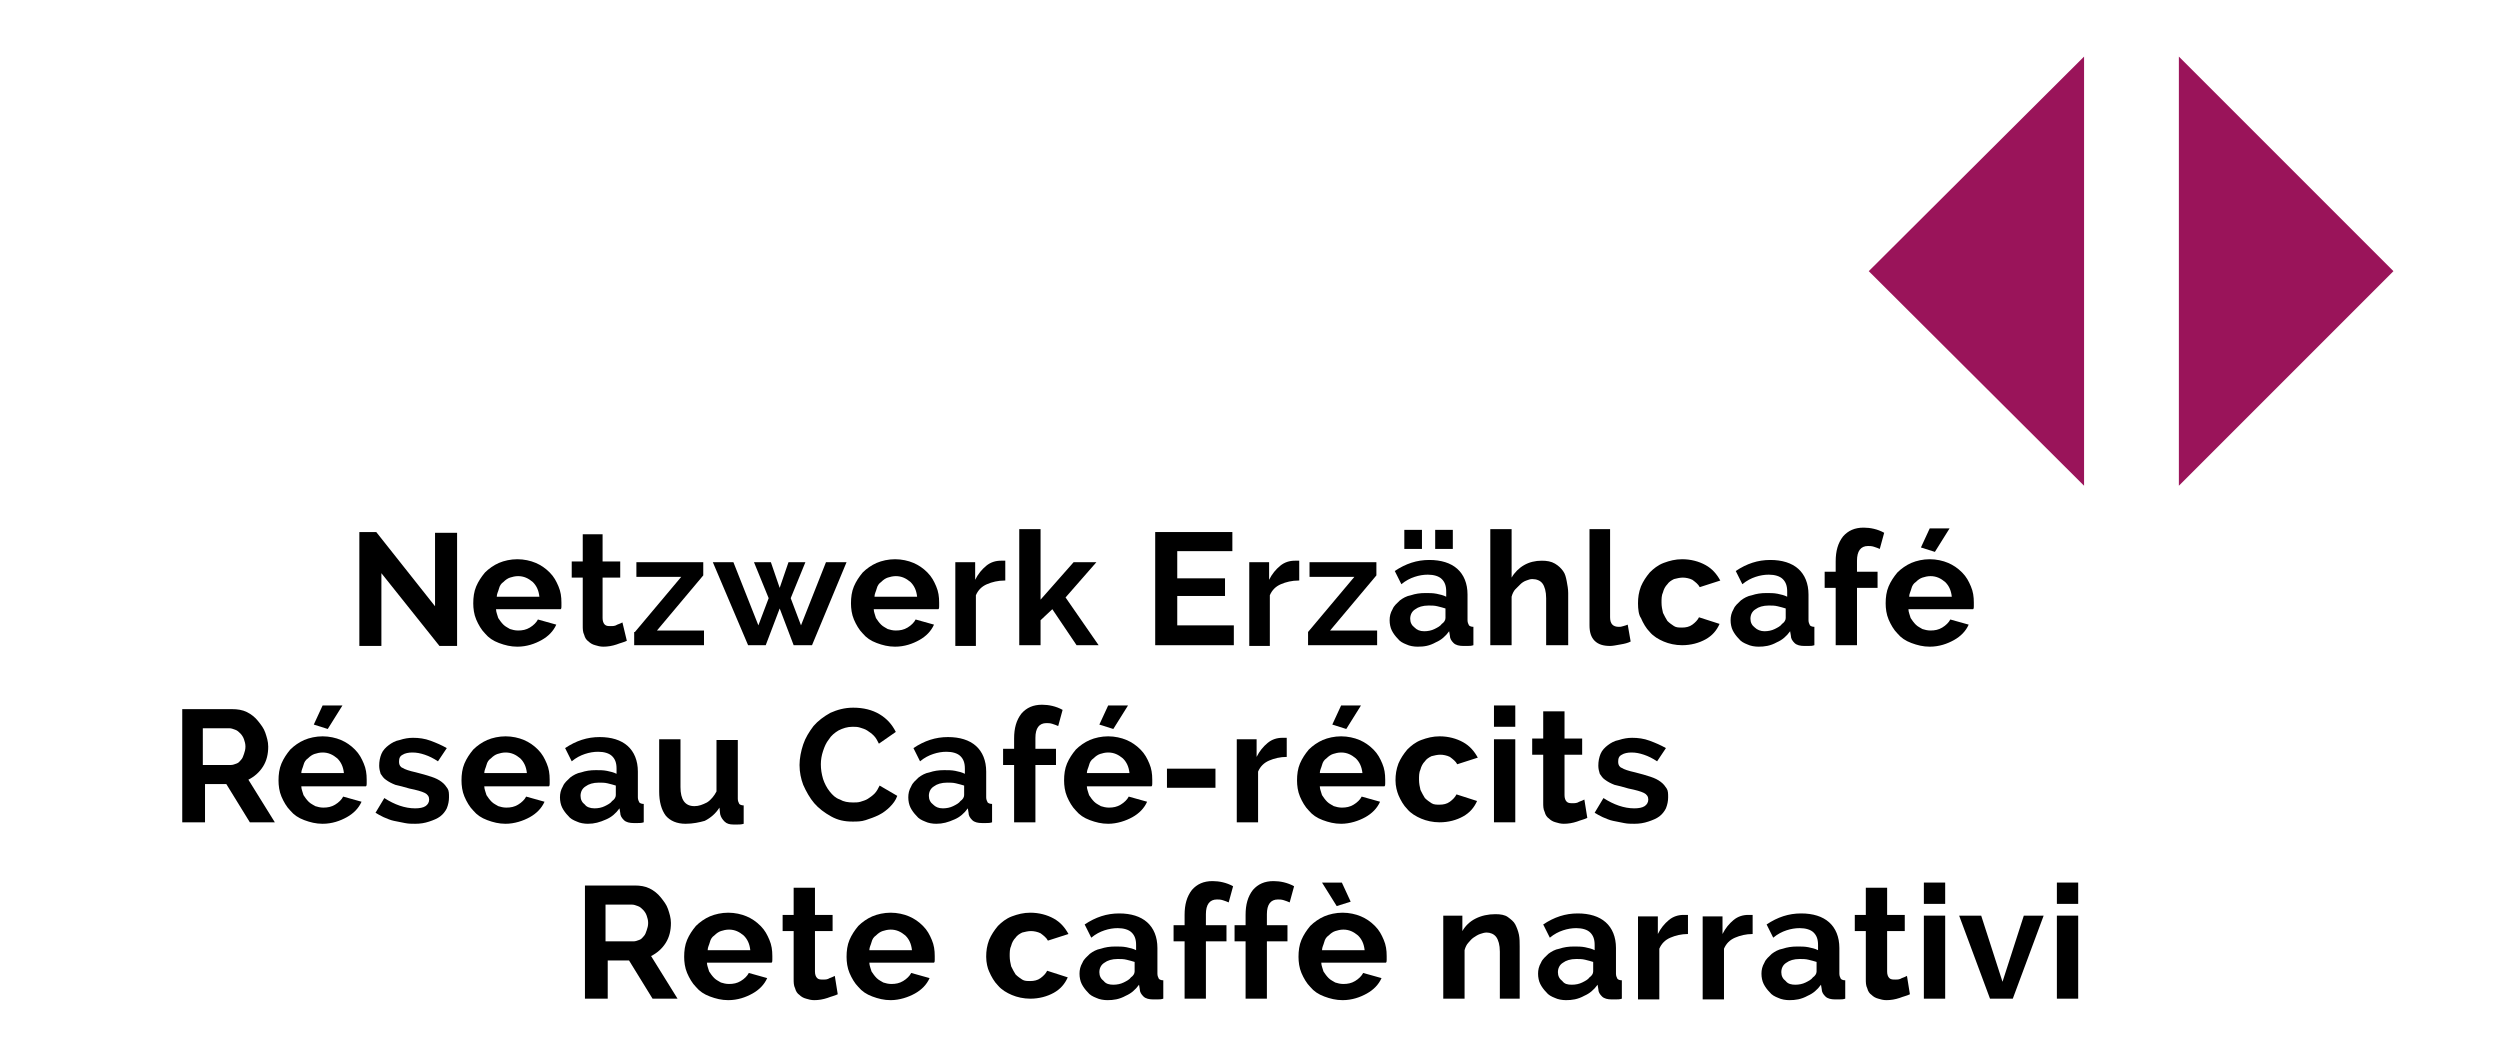 <?xml version="1.0" encoding="utf-8"?>
<!-- Generator: Adobe Illustrator 25.0.0, SVG Export Plug-In . SVG Version: 6.00 Build 0)  -->
<svg version="1.1" id="Ebene_1" xmlns="http://www.w3.org/2000/svg" xmlns:xlink="http://www.w3.org/1999/xlink" x="0px" y="0px"
	 viewBox="0 0 340.2 141.7" style="enable-background:new 0 0 340.2 141.7;" xml:space="preserve">
<style type="text/css">
	.st0{fill:#9A145A;}
</style>
<g>
	<path d="M51.9,78v9.9h-3V72.4h2.3l8,10.1V72.5h3v15.4h-2.4L51.9,78z"/>
	<path d="M70.4,88c-0.9,0-1.7-0.2-2.5-0.5s-1.4-0.7-1.9-1.3c-0.5-0.5-0.9-1.2-1.2-1.9c-0.3-0.7-0.4-1.5-0.4-2.2
		c0-0.8,0.1-1.6,0.4-2.3s0.7-1.3,1.2-1.9c0.5-0.5,1.2-1,1.9-1.3s1.6-0.5,2.5-0.5s1.8,0.2,2.5,0.5c0.7,0.3,1.3,0.7,1.9,1.3
		s0.9,1.2,1.2,1.9c0.3,0.7,0.4,1.4,0.4,2.2c0,0.2,0,0.4,0,0.5c0,0.2,0,0.3-0.1,0.4h-8.8c0,0.4,0.2,0.8,0.3,1.2
		c0.2,0.3,0.4,0.6,0.7,0.9s0.6,0.4,0.9,0.6c0.3,0.1,0.7,0.2,1.1,0.2c0.6,0,1.1-0.1,1.6-0.4c0.5-0.3,0.9-0.7,1.1-1.1l2.5,0.7
		c-0.4,0.9-1.1,1.6-2,2.1S71.7,88,70.4,88z M73.4,81.2c-0.1-0.9-0.4-1.5-0.9-2c-0.6-0.5-1.2-0.8-2-0.8c-0.4,0-0.8,0.1-1.1,0.2
		c-0.3,0.1-0.6,0.3-0.9,0.6c-0.3,0.2-0.5,0.5-0.6,0.9s-0.3,0.7-0.3,1.1H73.4z"/>
	<path d="M85.3,87.2c-0.4,0.2-0.9,0.3-1.4,0.5c-0.6,0.2-1.2,0.3-1.8,0.3c-0.4,0-0.8-0.1-1.1-0.2c-0.4-0.1-0.7-0.3-0.9-0.5
		c-0.3-0.2-0.5-0.5-0.6-0.9c-0.2-0.4-0.2-0.8-0.2-1.3v-6.5h-1.5v-2.2h1.5v-3.7H82v3.7h2.4v2.2H82v5.5c0,0.4,0.1,0.7,0.3,0.9
		c0.2,0.2,0.5,0.2,0.8,0.2c0.3,0,0.6,0,0.9-0.2c0.3-0.1,0.5-0.2,0.7-0.3L85.3,87.2z"/>
	<path d="M86.4,86l6.3-7.5h-6.1v-2h9.1v1.8l-6.3,7.5h6.4v2h-9.5V86z"/>
	<path d="M112.4,76.5h2.8l-4.7,11.3H108l-1.9-5l-1.9,5h-2.4L97,76.5h2.8l3.4,8.6l1.4-3.7l-2-4.9h2.3l1.2,3.5l1.2-3.5h2.3l-2,4.9
		l1.4,3.7L112.4,76.5z"/>
	<path d="M121.8,88c-0.9,0-1.7-0.2-2.5-0.5s-1.4-0.7-1.9-1.3c-0.5-0.5-0.9-1.2-1.2-1.9c-0.3-0.7-0.4-1.5-0.4-2.2
		c0-0.8,0.1-1.6,0.4-2.3s0.7-1.3,1.2-1.9c0.5-0.5,1.2-1,1.9-1.3s1.6-0.5,2.5-0.5s1.8,0.2,2.5,0.5c0.7,0.3,1.3,0.7,1.9,1.3
		s0.9,1.2,1.2,1.9c0.3,0.7,0.4,1.4,0.4,2.2c0,0.2,0,0.4,0,0.5c0,0.2,0,0.3-0.1,0.4h-8.8c0,0.4,0.2,0.8,0.3,1.2
		c0.2,0.3,0.4,0.6,0.7,0.9s0.6,0.4,0.9,0.6c0.3,0.1,0.7,0.2,1.1,0.2c0.6,0,1.1-0.1,1.6-0.4c0.5-0.3,0.9-0.7,1.1-1.1l2.5,0.7
		c-0.4,0.9-1.1,1.6-2,2.1S123.1,88,121.8,88z M124.8,81.2c-0.1-0.9-0.4-1.5-0.9-2c-0.6-0.5-1.2-0.8-2-0.8c-0.4,0-0.8,0.1-1.1,0.2
		c-0.3,0.1-0.6,0.3-0.9,0.6c-0.3,0.2-0.5,0.5-0.6,0.9s-0.3,0.7-0.3,1.1H124.8z"/>
	<path d="M136.7,79c-0.9,0-1.7,0.2-2.4,0.5c-0.7,0.3-1.2,0.8-1.5,1.5v6.9H130V76.5h2.7v2.4c0.4-0.8,0.9-1.4,1.5-1.9
		c0.6-0.5,1.3-0.7,2-0.7c0.2,0,0.3,0,0.4,0c0.1,0,0.2,0,0.2,0V79z"/>
	<path d="M146.5,87.8l-3.3-4.9l-1.6,1.5v3.4h-2.9V72h2.9v9.6l4.5-5.1h3.1l-4.2,4.8l4.5,6.5H146.5z"/>
	<path d="M167.9,85.2v2.6h-10.7V72.4h10.5v2.6h-7.5v3.7h6.5v2.4h-6.5v4H167.9z"/>
	<path d="M176.7,79c-0.9,0-1.7,0.2-2.4,0.5c-0.7,0.3-1.2,0.8-1.5,1.5v6.9H170V76.5h2.7v2.4c0.4-0.8,0.9-1.4,1.5-1.9
		c0.6-0.5,1.3-0.7,2-0.7c0.2,0,0.3,0,0.4,0c0.1,0,0.2,0,0.2,0V79z"/>
	<path d="M178,86l6.3-7.5h-6.1v-2h9.1v1.8l-6.3,7.5h6.4v2H178V86z"/>
	<path d="M192.9,88c-0.5,0-1.1-0.1-1.5-0.3c-0.5-0.2-0.9-0.4-1.2-0.8c-0.3-0.3-0.6-0.7-0.8-1.1c-0.2-0.4-0.3-0.9-0.3-1.4
		c0-0.5,0.1-1,0.4-1.5c0.2-0.5,0.6-0.8,1-1.2c0.4-0.3,0.9-0.6,1.5-0.7c0.6-0.2,1.2-0.3,2-0.3c0.5,0,1,0,1.5,0.1
		c0.5,0.1,0.9,0.2,1.3,0.4v-0.7c0-0.8-0.2-1.3-0.6-1.7s-1.1-0.6-1.9-0.6c-0.6,0-1.2,0.1-1.8,0.3c-0.6,0.2-1.2,0.5-1.8,1l-0.9-1.8
		c1.5-1,3-1.5,4.7-1.5c1.6,0,2.9,0.4,3.8,1.2c0.9,0.8,1.4,2,1.4,3.5v3.5c0,0.3,0.1,0.5,0.2,0.7c0.1,0.1,0.3,0.2,0.6,0.2v2.5
		c-0.3,0.1-0.5,0.1-0.8,0.1s-0.4,0-0.6,0c-0.5,0-1-0.1-1.3-0.4s-0.5-0.6-0.5-1l-0.1-0.6c-0.5,0.7-1.1,1.2-1.8,1.5
		C194.5,87.9,193.8,88,192.9,88z M191.1,74.7v-2.6h2.4v2.6H191.1z M193.8,85.9c0.5,0,1-0.1,1.4-0.3s0.8-0.4,1-0.7
		c0.3-0.2,0.5-0.5,0.5-0.8v-1.3c-0.3-0.1-0.7-0.2-1.1-0.3s-0.8-0.1-1.2-0.1c-0.8,0-1.4,0.2-1.8,0.5c-0.5,0.3-0.7,0.8-0.7,1.3
		c0,0.5,0.2,0.9,0.6,1.2C192.8,85.7,193.2,85.9,193.8,85.9z M195.3,74.7v-2.6h2.4v2.6H195.3z"/>
	<path d="M213.3,87.8h-2.9v-6.4c0-0.9-0.2-1.6-0.5-2s-0.8-0.6-1.4-0.6c-0.3,0-0.5,0.1-0.8,0.2c-0.3,0.1-0.6,0.3-0.8,0.5
		s-0.5,0.5-0.7,0.7s-0.4,0.6-0.5,1v6.6h-2.9V72h2.9v6.6c0.4-0.7,1-1.3,1.7-1.7s1.5-0.6,2.4-0.6c0.7,0,1.3,0.1,1.8,0.4
		c0.5,0.3,0.8,0.6,1.1,1c0.3,0.4,0.4,0.9,0.5,1.4c0.1,0.5,0.2,1.1,0.2,1.6V87.8z"/>
	<path d="M216.2,72h2.9v12c0,0.9,0.4,1.3,1.2,1.3c0.2,0,0.3,0,0.6-0.1s0.4-0.1,0.6-0.2l0.4,2.3c-0.4,0.2-0.8,0.3-1.4,0.4
		s-1,0.2-1.4,0.2c-0.9,0-1.6-0.2-2.1-0.7c-0.5-0.5-0.7-1.2-0.7-2.1V72z"/>
	<path d="M222.9,82.1c0-0.8,0.1-1.5,0.4-2.3c0.3-0.7,0.7-1.3,1.2-1.9c0.5-0.5,1.1-1,1.9-1.3s1.6-0.5,2.5-0.5c1.2,0,2.3,0.3,3.2,0.8
		s1.5,1.2,2,2.1l-2.8,0.9c-0.2-0.4-0.6-0.7-1-1c-0.4-0.2-0.9-0.3-1.3-0.3c-0.4,0-0.8,0.1-1.2,0.2c-0.4,0.2-0.7,0.4-0.9,0.7
		c-0.3,0.3-0.5,0.7-0.6,1.1c-0.2,0.4-0.2,0.9-0.2,1.4s0.1,1,0.2,1.4c0.2,0.4,0.4,0.8,0.6,1.1c0.3,0.3,0.6,0.5,0.9,0.7
		s0.7,0.2,1.1,0.2c0.5,0,1-0.1,1.4-0.4c0.4-0.3,0.7-0.6,0.9-1l2.8,0.9c-0.4,0.9-1,1.6-1.9,2.1s-2,0.8-3.2,0.8
		c-0.9,0-1.8-0.2-2.5-0.5s-1.4-0.7-1.9-1.3c-0.5-0.5-0.9-1.2-1.2-1.9C223,83.7,222.9,82.9,222.9,82.1z"/>
	<path d="M239.3,88c-0.5,0-1.1-0.1-1.5-0.3c-0.5-0.2-0.9-0.4-1.2-0.8c-0.3-0.3-0.6-0.7-0.8-1.1c-0.2-0.4-0.3-0.9-0.3-1.4
		c0-0.5,0.1-1,0.4-1.5c0.2-0.5,0.6-0.8,1-1.2c0.4-0.3,0.9-0.6,1.5-0.7c0.6-0.2,1.2-0.3,2-0.3c0.5,0,1,0,1.5,0.1
		c0.5,0.1,0.9,0.2,1.3,0.4v-0.7c0-0.8-0.2-1.3-0.6-1.7s-1.1-0.6-1.9-0.6c-0.6,0-1.2,0.1-1.8,0.3c-0.6,0.2-1.2,0.5-1.8,1l-0.9-1.8
		c1.5-1,3-1.5,4.7-1.5c1.6,0,2.9,0.4,3.8,1.2c0.9,0.8,1.4,2,1.4,3.5v3.5c0,0.3,0.1,0.5,0.2,0.7c0.1,0.1,0.3,0.2,0.6,0.2v2.5
		c-0.3,0.1-0.5,0.1-0.8,0.1s-0.4,0-0.6,0c-0.5,0-1-0.1-1.3-0.4s-0.5-0.6-0.5-1l-0.1-0.6c-0.5,0.7-1.1,1.2-1.8,1.5
		C240.9,87.9,240.1,88,239.3,88z M240.1,85.9c0.5,0,1-0.1,1.4-0.3s0.8-0.4,1-0.7c0.3-0.2,0.5-0.5,0.5-0.8v-1.3
		c-0.3-0.1-0.7-0.2-1.1-0.3s-0.8-0.1-1.2-0.1c-0.8,0-1.4,0.2-1.8,0.5c-0.5,0.3-0.7,0.8-0.7,1.3c0,0.5,0.2,0.9,0.6,1.2
		C239.1,85.7,239.6,85.9,240.1,85.9z"/>
	<path d="M249.8,87.8V80h-1.5v-2.2h1.5v-1.4c0-1.4,0.3-2.5,1-3.4c0.7-0.8,1.6-1.2,2.8-1.2c0.9,0,1.9,0.2,2.8,0.7l-0.6,2.2
		c-0.2-0.1-0.5-0.2-0.8-0.3s-0.6-0.1-0.8-0.1c-1,0-1.5,0.7-1.5,2v1.5h2.8V80h-2.8v7.8H249.8z"/>
	<path d="M262.6,88c-0.9,0-1.7-0.2-2.5-0.5s-1.4-0.7-1.9-1.3c-0.5-0.5-0.9-1.2-1.2-1.9c-0.3-0.7-0.4-1.5-0.4-2.2
		c0-0.8,0.1-1.6,0.4-2.3s0.7-1.3,1.2-1.9c0.5-0.5,1.2-1,1.9-1.3s1.6-0.5,2.5-0.5s1.8,0.2,2.5,0.5c0.7,0.3,1.3,0.7,1.9,1.3
		s0.9,1.2,1.2,1.9c0.3,0.7,0.4,1.4,0.4,2.2c0,0.2,0,0.4,0,0.5c0,0.2,0,0.3-0.1,0.4h-8.8c0,0.4,0.2,0.8,0.3,1.2
		c0.2,0.3,0.4,0.6,0.7,0.9s0.6,0.4,0.9,0.6c0.3,0.1,0.7,0.2,1.1,0.2c0.6,0,1.1-0.1,1.6-0.4c0.5-0.3,0.9-0.7,1.1-1.1l2.5,0.7
		c-0.4,0.9-1.1,1.6-2,2.1S263.9,88,262.6,88z M265.6,81.2c-0.1-0.9-0.4-1.5-0.9-2c-0.6-0.5-1.2-0.8-2-0.8c-0.4,0-0.8,0.1-1.1,0.2
		c-0.3,0.1-0.6,0.3-0.9,0.6c-0.3,0.2-0.5,0.5-0.6,0.9s-0.3,0.7-0.3,1.1H265.6z M263.3,75.1l-1.9-0.6l1.2-2.6h2.7L263.3,75.1z"/>
	<path d="M24.8,111.9V96.5h6.8c0.7,0,1.4,0.1,2,0.4s1.1,0.7,1.5,1.2c0.4,0.5,0.8,1,1,1.6c0.2,0.6,0.4,1.2,0.4,1.9
		c0,1-0.2,1.9-0.7,2.7c-0.5,0.8-1.2,1.4-2,1.8l3.6,5.8h-3.4l-3.2-5.2h-2.9v5.2H24.8z M27.7,104.1h3.7c0.3,0,0.5-0.1,0.8-0.2
		s0.4-0.3,0.6-0.5c0.2-0.2,0.3-0.5,0.4-0.8c0.1-0.3,0.2-0.6,0.2-1c0-0.4-0.1-0.7-0.2-1c-0.1-0.3-0.3-0.6-0.5-0.8
		c-0.2-0.2-0.4-0.4-0.7-0.5c-0.3-0.1-0.5-0.2-0.8-0.2h-3.6V104.1z"/>
	<path d="M43.9,112.1c-0.9,0-1.7-0.2-2.5-0.5s-1.4-0.7-1.9-1.3c-0.5-0.5-0.9-1.2-1.2-1.9c-0.3-0.7-0.4-1.5-0.4-2.2
		c0-0.8,0.1-1.6,0.4-2.3s0.7-1.3,1.2-1.9c0.5-0.5,1.2-1,1.9-1.3s1.6-0.5,2.5-0.5s1.8,0.2,2.5,0.5c0.7,0.3,1.3,0.7,1.9,1.3
		s0.9,1.2,1.2,1.9c0.3,0.7,0.4,1.4,0.4,2.2c0,0.2,0,0.4,0,0.5c0,0.2,0,0.3-0.1,0.4H41c0,0.4,0.2,0.8,0.3,1.2
		c0.2,0.3,0.4,0.6,0.7,0.9s0.6,0.4,0.9,0.6c0.3,0.1,0.7,0.2,1.1,0.2c0.6,0,1.1-0.1,1.6-0.4c0.5-0.3,0.9-0.7,1.1-1.1l2.5,0.7
		c-0.4,0.9-1.1,1.6-2,2.1S45.2,112.1,43.9,112.1z M46.8,105.2c-0.1-0.9-0.4-1.5-0.9-2c-0.6-0.5-1.2-0.8-2-0.8
		c-0.4,0-0.8,0.1-1.1,0.2c-0.3,0.1-0.6,0.3-0.9,0.6c-0.3,0.2-0.5,0.5-0.6,0.9s-0.3,0.7-0.3,1.1H46.8z M44.6,99.2l-1.9-0.6l1.2-2.6
		h2.7L44.6,99.2z"/>
	<path d="M56.5,112.1c-0.5,0-0.9,0-1.4-0.1s-1-0.2-1.5-0.3s-0.9-0.3-1.4-0.5c-0.4-0.2-0.8-0.4-1.1-0.6l1.2-2
		c1.4,0.9,2.8,1.4,4.2,1.4c0.6,0,1.1-0.1,1.4-0.3c0.3-0.2,0.5-0.5,0.5-0.9s-0.2-0.7-0.6-0.9c-0.4-0.2-1.1-0.4-2.1-0.6
		c-0.7-0.2-1.4-0.4-1.9-0.5c-0.5-0.2-0.9-0.4-1.3-0.7c-0.3-0.2-0.5-0.5-0.7-0.8c-0.1-0.3-0.2-0.7-0.2-1.1c0-0.6,0.1-1.1,0.3-1.6
		c0.2-0.5,0.6-0.9,1-1.2c0.4-0.3,0.9-0.6,1.5-0.7c0.6-0.2,1.2-0.3,1.8-0.3c0.8,0,1.6,0.1,2.4,0.4s1.5,0.6,2.2,1l-1.2,1.8
		c-0.6-0.4-1.2-0.7-1.8-0.9c-0.6-0.2-1.1-0.3-1.7-0.3c-0.5,0-1,0.1-1.3,0.3c-0.4,0.2-0.5,0.5-0.5,1c0,0.4,0.2,0.7,0.5,0.8
		c0.3,0.2,0.9,0.4,1.8,0.6c0.8,0.2,1.5,0.4,2.1,0.6c0.6,0.2,1,0.4,1.4,0.7c0.4,0.3,0.6,0.6,0.8,0.9c0.2,0.3,0.2,0.7,0.2,1.2
		c0,0.5-0.1,1-0.3,1.5c-0.2,0.4-0.5,0.8-0.9,1.1c-0.4,0.3-0.9,0.5-1.5,0.7S57.2,112.1,56.5,112.1z"/>
	<path d="M68.8,112.1c-0.9,0-1.7-0.2-2.5-0.5s-1.4-0.7-1.9-1.3c-0.5-0.5-0.9-1.2-1.2-1.9c-0.3-0.7-0.4-1.5-0.4-2.2
		c0-0.8,0.1-1.6,0.4-2.3s0.7-1.3,1.2-1.9c0.5-0.5,1.2-1,1.9-1.3s1.6-0.5,2.5-0.5s1.8,0.2,2.5,0.5c0.7,0.3,1.3,0.7,1.9,1.3
		s0.9,1.2,1.2,1.9c0.3,0.7,0.4,1.4,0.4,2.2c0,0.2,0,0.4,0,0.5c0,0.2,0,0.3-0.1,0.4h-8.8c0,0.4,0.2,0.8,0.3,1.2
		c0.2,0.3,0.4,0.6,0.7,0.9s0.6,0.4,0.9,0.6c0.3,0.1,0.7,0.2,1.1,0.2c0.6,0,1.1-0.1,1.6-0.4c0.5-0.3,0.9-0.7,1.1-1.1l2.5,0.7
		c-0.4,0.9-1.1,1.6-2,2.1S70,112.1,68.8,112.1z M71.7,105.2c-0.1-0.9-0.4-1.5-0.9-2c-0.6-0.5-1.2-0.8-2-0.8c-0.4,0-0.8,0.1-1.1,0.2
		c-0.3,0.1-0.6,0.3-0.9,0.6c-0.3,0.2-0.5,0.5-0.6,0.9s-0.3,0.7-0.3,1.1H71.7z"/>
	<path d="M80,112.1c-0.5,0-1.1-0.1-1.5-0.3c-0.5-0.2-0.9-0.4-1.2-0.8c-0.3-0.3-0.6-0.7-0.8-1.1c-0.2-0.4-0.3-0.9-0.3-1.4
		c0-0.5,0.1-1,0.4-1.5c0.2-0.5,0.6-0.8,1-1.2c0.4-0.3,0.9-0.6,1.5-0.7c0.6-0.2,1.2-0.3,2-0.3c0.5,0,1,0,1.5,0.1
		c0.5,0.1,0.9,0.2,1.3,0.4v-0.7c0-0.8-0.2-1.3-0.6-1.7s-1.1-0.6-1.9-0.6c-0.6,0-1.2,0.1-1.8,0.3c-0.6,0.2-1.2,0.5-1.8,1l-0.9-1.8
		c1.5-1,3-1.5,4.7-1.5c1.6,0,2.9,0.4,3.8,1.2c0.9,0.8,1.4,2,1.4,3.5v3.5c0,0.3,0.1,0.5,0.2,0.7c0.1,0.1,0.3,0.2,0.6,0.2v2.5
		c-0.3,0.1-0.5,0.1-0.8,0.1s-0.4,0-0.6,0c-0.5,0-1-0.1-1.3-0.4s-0.5-0.6-0.5-1l-0.1-0.6c-0.5,0.7-1.1,1.2-1.8,1.5
		C81.6,111.9,80.9,112.1,80,112.1z M80.9,110c0.5,0,1-0.1,1.4-0.3s0.8-0.4,1-0.7c0.3-0.2,0.5-0.5,0.5-0.8v-1.3
		c-0.3-0.1-0.7-0.2-1.1-0.3s-0.8-0.1-1.2-0.1c-0.8,0-1.4,0.2-1.8,0.5c-0.5,0.3-0.7,0.8-0.7,1.3c0,0.5,0.2,0.9,0.6,1.2
		C79.8,109.8,80.3,110,80.9,110z"/>
	<path d="M93.3,112.1c-1.2,0-2.1-0.4-2.7-1.1c-0.6-0.8-0.9-1.9-0.9-3.3v-7.1h2.9v6.5c0,1.7,0.6,2.6,1.9,2.6c0.6,0,1.1-0.2,1.7-0.5
		c0.5-0.3,1-0.9,1.3-1.5v-7h2.9v8c0,0.3,0.1,0.5,0.2,0.7c0.1,0.1,0.3,0.2,0.6,0.2v2.5c-0.3,0.1-0.6,0.1-0.8,0.1c-0.2,0-0.4,0-0.6,0
		c-0.5,0-0.9-0.1-1.2-0.4s-0.5-0.6-0.6-1l-0.1-0.9c-0.5,0.8-1.2,1.4-2,1.8C95.2,111.9,94.3,112.1,93.3,112.1z"/>
	<path d="M108.8,104.1c0-0.9,0.2-1.9,0.5-2.8s0.8-1.7,1.4-2.5c0.6-0.7,1.4-1.3,2.3-1.8c0.9-0.4,1.9-0.7,3.1-0.7
		c1.4,0,2.6,0.3,3.6,0.9c1,0.6,1.7,1.4,2.2,2.4l-2.3,1.6c-0.2-0.4-0.4-0.8-0.7-1.1c-0.3-0.3-0.6-0.5-0.9-0.7c-0.3-0.2-0.7-0.3-1-0.4
		c-0.3-0.1-0.7-0.1-1-0.1c-0.7,0-1.3,0.2-1.9,0.5c-0.5,0.3-1,0.7-1.3,1.2c-0.4,0.5-0.6,1-0.8,1.6c-0.2,0.6-0.3,1.2-0.3,1.8
		c0,0.7,0.1,1.3,0.3,2c0.2,0.6,0.5,1.2,0.9,1.7c0.4,0.5,0.8,0.9,1.4,1.1c0.5,0.3,1.1,0.4,1.8,0.4c0.3,0,0.7,0,1-0.1s0.7-0.2,1-0.4
		c0.3-0.2,0.6-0.4,0.9-0.7s0.5-0.7,0.7-1.1l2.4,1.4c-0.2,0.6-0.6,1.1-1,1.5s-0.9,0.8-1.5,1.1c-0.6,0.3-1.2,0.5-1.8,0.7
		c-0.6,0.2-1.2,0.2-1.8,0.2c-1.1,0-2-0.2-2.9-0.7c-0.9-0.5-1.7-1.1-2.3-1.8c-0.6-0.7-1.1-1.6-1.5-2.5
		C109,106,108.8,105.1,108.8,104.1z"/>
	<path d="M127.4,112.1c-0.5,0-1.1-0.1-1.5-0.3c-0.5-0.2-0.9-0.4-1.2-0.8c-0.3-0.3-0.6-0.7-0.8-1.1c-0.2-0.4-0.3-0.9-0.3-1.4
		c0-0.5,0.1-1,0.4-1.5c0.2-0.5,0.6-0.8,1-1.2c0.4-0.3,0.9-0.6,1.5-0.7c0.6-0.2,1.2-0.3,2-0.3c0.5,0,1,0,1.5,0.1
		c0.5,0.1,0.9,0.2,1.3,0.4v-0.7c0-0.8-0.2-1.3-0.6-1.7s-1.1-0.6-1.9-0.6c-0.6,0-1.2,0.1-1.8,0.3c-0.6,0.2-1.2,0.5-1.8,1l-0.9-1.8
		c1.5-1,3-1.5,4.7-1.5c1.6,0,2.9,0.4,3.8,1.2c0.9,0.8,1.4,2,1.4,3.5v3.5c0,0.3,0.1,0.5,0.2,0.7c0.1,0.1,0.3,0.2,0.6,0.2v2.5
		c-0.3,0.1-0.5,0.1-0.8,0.1s-0.4,0-0.6,0c-0.5,0-1-0.1-1.3-0.4s-0.5-0.6-0.5-1l-0.1-0.6c-0.5,0.7-1.1,1.2-1.8,1.5
		C129,111.9,128.3,112.1,127.4,112.1z M128.3,110c0.5,0,1-0.1,1.4-0.3s0.8-0.4,1-0.7c0.3-0.2,0.5-0.5,0.5-0.8v-1.3
		c-0.3-0.1-0.7-0.2-1.1-0.3s-0.8-0.1-1.2-0.1c-0.8,0-1.4,0.2-1.8,0.5c-0.5,0.3-0.7,0.8-0.7,1.3c0,0.5,0.2,0.9,0.6,1.2
		C127.3,109.8,127.7,110,128.3,110z"/>
	<path d="M138,111.9v-7.8h-1.5v-2.2h1.5v-1.4c0-1.4,0.3-2.5,1-3.4c0.7-0.8,1.6-1.2,2.8-1.2c0.9,0,1.9,0.2,2.8,0.7l-0.6,2.2
		c-0.2-0.1-0.5-0.2-0.8-0.3s-0.6-0.1-0.8-0.1c-1,0-1.5,0.7-1.5,2v1.5h2.8v2.2h-2.8v7.8H138z"/>
	<path d="M150.8,112.1c-0.9,0-1.7-0.2-2.5-0.5s-1.4-0.7-1.9-1.3c-0.5-0.5-0.9-1.2-1.2-1.9c-0.3-0.7-0.4-1.5-0.4-2.2
		c0-0.8,0.1-1.6,0.4-2.3s0.7-1.3,1.2-1.9c0.5-0.5,1.2-1,1.9-1.3s1.6-0.5,2.5-0.5s1.8,0.2,2.5,0.5c0.7,0.3,1.3,0.7,1.9,1.3
		s0.9,1.2,1.2,1.9c0.3,0.7,0.4,1.4,0.4,2.2c0,0.2,0,0.4,0,0.5c0,0.2,0,0.3-0.1,0.4h-8.8c0,0.4,0.2,0.8,0.3,1.2
		c0.2,0.3,0.4,0.6,0.7,0.9s0.6,0.4,0.9,0.6c0.3,0.1,0.7,0.2,1.1,0.2c0.6,0,1.1-0.1,1.6-0.4c0.5-0.3,0.9-0.7,1.1-1.1l2.5,0.7
		c-0.4,0.9-1.1,1.6-2,2.1S152,112.1,150.8,112.1z M153.7,105.2c-0.1-0.9-0.4-1.5-0.9-2c-0.6-0.5-1.2-0.8-2-0.8
		c-0.4,0-0.8,0.1-1.1,0.2c-0.3,0.1-0.6,0.3-0.9,0.6c-0.3,0.2-0.5,0.5-0.6,0.9s-0.3,0.7-0.3,1.1H153.7z M151.5,99.2l-1.9-0.6l1.2-2.6
		h2.7L151.5,99.2z"/>
	<path d="M158.8,107.2v-2.6h6.6v2.6H158.8z"/>
	<path d="M175.1,103c-0.9,0-1.7,0.2-2.4,0.5c-0.7,0.3-1.2,0.8-1.5,1.5v6.9h-2.9v-11.3h2.7v2.4c0.4-0.8,0.9-1.4,1.5-1.9
		c0.6-0.5,1.3-0.7,2-0.7c0.2,0,0.3,0,0.4,0c0.1,0,0.2,0,0.2,0V103z"/>
	<path d="M182.5,112.1c-0.9,0-1.7-0.2-2.5-0.5s-1.4-0.7-1.9-1.3c-0.5-0.5-0.9-1.2-1.2-1.9c-0.3-0.7-0.4-1.5-0.4-2.2
		c0-0.8,0.1-1.6,0.4-2.3s0.7-1.3,1.2-1.9c0.5-0.5,1.2-1,1.9-1.3s1.6-0.5,2.5-0.5s1.8,0.2,2.5,0.5c0.7,0.3,1.3,0.7,1.9,1.3
		s0.9,1.2,1.2,1.9c0.3,0.7,0.4,1.4,0.4,2.2c0,0.2,0,0.4,0,0.5c0,0.2,0,0.3-0.1,0.4h-8.8c0,0.4,0.2,0.8,0.3,1.2
		c0.2,0.3,0.4,0.6,0.7,0.9s0.6,0.4,0.9,0.6c0.3,0.1,0.7,0.2,1.1,0.2c0.6,0,1.1-0.1,1.6-0.4c0.5-0.3,0.9-0.7,1.1-1.1l2.5,0.7
		c-0.4,0.9-1.1,1.6-2,2.1S183.7,112.1,182.5,112.1z M185.4,105.2c-0.1-0.9-0.4-1.5-0.9-2c-0.6-0.5-1.2-0.8-2-0.8
		c-0.4,0-0.8,0.1-1.1,0.2c-0.3,0.1-0.6,0.3-0.9,0.6c-0.3,0.2-0.5,0.5-0.6,0.9s-0.3,0.7-0.3,1.1H185.4z M183.2,99.2l-1.9-0.6l1.2-2.6
		h2.7L183.2,99.2z"/>
	<path d="M189.9,106.2c0-0.8,0.1-1.5,0.4-2.3c0.3-0.7,0.7-1.3,1.2-1.9c0.5-0.5,1.1-1,1.9-1.3s1.6-0.5,2.5-0.5c1.2,0,2.3,0.3,3.2,0.8
		s1.5,1.2,2,2.1l-2.8,0.9c-0.2-0.4-0.6-0.7-1-1c-0.4-0.2-0.9-0.3-1.3-0.3c-0.4,0-0.8,0.1-1.2,0.2c-0.4,0.2-0.7,0.4-0.9,0.7
		c-0.3,0.3-0.5,0.7-0.6,1.1c-0.2,0.4-0.2,0.9-0.2,1.4s0.1,1,0.2,1.4c0.2,0.4,0.4,0.8,0.6,1.1c0.3,0.3,0.6,0.5,0.9,0.7
		s0.7,0.2,1.1,0.2c0.5,0,1-0.1,1.4-0.4c0.4-0.3,0.7-0.6,0.9-1l2.8,0.9c-0.4,0.9-1,1.6-1.9,2.1s-2,0.8-3.2,0.8
		c-0.9,0-1.8-0.2-2.5-0.5s-1.4-0.7-1.9-1.3c-0.5-0.5-0.9-1.2-1.2-1.9C190.1,107.7,189.9,107,189.9,106.2z"/>
	<path d="M203.3,98.9v-2.9h2.9v2.9H203.3z M203.3,111.9v-11.3h2.9v11.3H203.3z"/>
	<path d="M216,111.3c-0.4,0.2-0.9,0.3-1.4,0.5c-0.6,0.2-1.2,0.3-1.8,0.3c-0.4,0-0.8-0.1-1.1-0.2c-0.4-0.1-0.7-0.3-0.9-0.5
		c-0.3-0.2-0.5-0.5-0.6-0.9c-0.2-0.4-0.2-0.8-0.2-1.3v-6.5h-1.5v-2.2h1.5v-3.7h2.9v3.7h2.4v2.2h-2.4v5.5c0,0.4,0.1,0.7,0.3,0.9
		c0.2,0.2,0.5,0.2,0.8,0.2c0.3,0,0.6,0,0.9-0.2c0.3-0.1,0.5-0.2,0.7-0.3L216,111.3z"/>
	<path d="M222.4,112.1c-0.5,0-0.9,0-1.4-0.1s-1-0.2-1.5-0.3s-0.9-0.3-1.4-0.5c-0.4-0.2-0.8-0.4-1.1-0.6l1.2-2
		c1.4,0.9,2.8,1.4,4.2,1.4c0.6,0,1.1-0.1,1.4-0.3c0.3-0.2,0.5-0.5,0.5-0.9s-0.2-0.7-0.6-0.9c-0.4-0.2-1.1-0.4-2.1-0.6
		c-0.7-0.2-1.4-0.4-1.9-0.5c-0.5-0.2-0.9-0.4-1.3-0.7c-0.3-0.2-0.5-0.5-0.7-0.8c-0.1-0.3-0.2-0.7-0.2-1.1c0-0.6,0.1-1.1,0.3-1.6
		c0.2-0.5,0.6-0.9,1-1.2c0.4-0.3,0.9-0.6,1.5-0.7c0.6-0.2,1.2-0.3,1.8-0.3c0.8,0,1.6,0.1,2.4,0.4s1.5,0.6,2.2,1l-1.2,1.8
		c-0.6-0.4-1.2-0.7-1.8-0.9c-0.6-0.2-1.1-0.3-1.7-0.3c-0.5,0-1,0.1-1.3,0.3c-0.4,0.2-0.5,0.5-0.5,1c0,0.4,0.2,0.7,0.5,0.8
		c0.3,0.2,0.9,0.4,1.8,0.6c0.8,0.2,1.5,0.4,2.1,0.6c0.6,0.2,1,0.4,1.4,0.7c0.4,0.3,0.6,0.6,0.8,0.9c0.2,0.3,0.2,0.7,0.2,1.2
		c0,0.5-0.1,1-0.3,1.5c-0.2,0.4-0.5,0.8-0.9,1.1c-0.4,0.3-0.9,0.5-1.5,0.7S223.1,112.1,222.4,112.1z"/>
	<path d="M79.6,135.9v-15.4h6.8c0.7,0,1.4,0.1,2,0.4s1.1,0.7,1.5,1.2c0.4,0.5,0.8,1,1,1.6c0.2,0.6,0.4,1.2,0.4,1.9
		c0,1-0.2,1.9-0.7,2.7c-0.5,0.8-1.2,1.4-2,1.8l3.6,5.8h-3.4l-3.2-5.2h-2.9v5.2H79.6z M82.5,128.1h3.7c0.3,0,0.5-0.1,0.8-0.2
		s0.4-0.3,0.6-0.5c0.2-0.2,0.3-0.5,0.4-0.8c0.1-0.3,0.2-0.6,0.2-1c0-0.4-0.1-0.7-0.2-1c-0.1-0.3-0.3-0.6-0.5-0.8
		c-0.2-0.2-0.4-0.4-0.7-0.5c-0.3-0.1-0.5-0.2-0.8-0.2h-3.6V128.1z"/>
	<path d="M99.1,136.1c-0.9,0-1.7-0.2-2.5-0.5s-1.4-0.7-1.9-1.3c-0.5-0.5-0.9-1.2-1.2-1.9c-0.3-0.7-0.4-1.5-0.4-2.2
		c0-0.8,0.1-1.6,0.4-2.3s0.7-1.3,1.2-1.9c0.5-0.5,1.2-1,1.9-1.3s1.6-0.5,2.5-0.5s1.8,0.2,2.5,0.5c0.7,0.3,1.3,0.7,1.9,1.3
		s0.9,1.2,1.2,1.9c0.3,0.7,0.4,1.4,0.4,2.2c0,0.2,0,0.4,0,0.5c0,0.2,0,0.3-0.1,0.4h-8.8c0,0.4,0.2,0.8,0.3,1.2
		c0.2,0.3,0.4,0.6,0.7,0.9s0.6,0.4,0.9,0.6c0.3,0.1,0.7,0.2,1.1,0.2c0.6,0,1.1-0.1,1.6-0.4c0.5-0.3,0.9-0.7,1.1-1.1l2.5,0.7
		c-0.4,0.9-1.1,1.6-2,2.1S100.4,136.1,99.1,136.1z M102.1,129.3c-0.1-0.9-0.4-1.5-0.9-2c-0.6-0.5-1.2-0.8-2-0.8
		c-0.4,0-0.8,0.1-1.1,0.2c-0.3,0.1-0.6,0.3-0.9,0.6c-0.3,0.2-0.5,0.5-0.6,0.9s-0.3,0.7-0.3,1.1H102.1z"/>
	<path d="M114,135.3c-0.4,0.2-0.9,0.3-1.4,0.5c-0.6,0.2-1.2,0.3-1.8,0.3c-0.4,0-0.8-0.1-1.1-0.2c-0.4-0.1-0.7-0.3-0.9-0.5
		c-0.3-0.2-0.5-0.5-0.6-0.9c-0.2-0.4-0.2-0.8-0.2-1.3v-6.5h-1.5v-2.2h1.5v-3.7h2.9v3.7h2.4v2.2h-2.4v5.5c0,0.4,0.1,0.7,0.3,0.9
		c0.2,0.2,0.5,0.2,0.8,0.2c0.3,0,0.6,0,0.9-0.2c0.3-0.1,0.5-0.2,0.7-0.3L114,135.3z"/>
	<path d="M121.2,136.1c-0.9,0-1.7-0.2-2.5-0.5s-1.4-0.7-1.9-1.3c-0.5-0.5-0.9-1.2-1.2-1.9c-0.3-0.7-0.4-1.5-0.4-2.2
		c0-0.8,0.1-1.6,0.4-2.3s0.7-1.3,1.2-1.9c0.5-0.5,1.2-1,1.9-1.3s1.6-0.5,2.5-0.5s1.8,0.2,2.5,0.5c0.7,0.3,1.3,0.7,1.9,1.3
		s0.9,1.2,1.2,1.9c0.3,0.7,0.4,1.4,0.4,2.2c0,0.2,0,0.4,0,0.5c0,0.2,0,0.3-0.1,0.4h-8.8c0,0.4,0.2,0.8,0.3,1.2
		c0.2,0.3,0.4,0.6,0.7,0.9s0.6,0.4,0.9,0.6c0.3,0.1,0.7,0.2,1.1,0.2c0.6,0,1.1-0.1,1.6-0.4c0.5-0.3,0.9-0.7,1.1-1.1l2.5,0.7
		c-0.4,0.9-1.1,1.6-2,2.1S122.4,136.1,121.2,136.1z M124.1,129.3c-0.1-0.9-0.4-1.5-0.9-2c-0.6-0.5-1.2-0.8-2-0.8
		c-0.4,0-0.8,0.1-1.1,0.2c-0.3,0.1-0.6,0.3-0.9,0.6c-0.3,0.2-0.5,0.5-0.6,0.9s-0.3,0.7-0.3,1.1H124.1z"/>
	<path d="M134.2,130.2c0-0.8,0.1-1.5,0.4-2.3c0.3-0.7,0.7-1.3,1.2-1.9c0.5-0.5,1.1-1,1.9-1.3s1.6-0.5,2.5-0.5c1.2,0,2.3,0.3,3.2,0.8
		s1.5,1.2,2,2.1l-2.8,0.9c-0.2-0.4-0.6-0.7-1-1c-0.4-0.2-0.9-0.3-1.3-0.3c-0.4,0-0.8,0.1-1.2,0.2c-0.4,0.2-0.7,0.4-0.9,0.7
		c-0.3,0.3-0.5,0.7-0.6,1.1c-0.2,0.4-0.2,0.9-0.2,1.4s0.1,1,0.2,1.4c0.2,0.4,0.4,0.8,0.6,1.1c0.3,0.3,0.6,0.5,0.9,0.7
		s0.7,0.2,1.1,0.2c0.5,0,1-0.1,1.4-0.4c0.4-0.3,0.7-0.6,0.9-1l2.8,0.9c-0.4,0.9-1,1.6-1.9,2.1s-2,0.8-3.2,0.8
		c-0.9,0-1.8-0.2-2.5-0.5s-1.4-0.7-1.9-1.3c-0.5-0.5-0.9-1.2-1.2-1.9C134.4,131.8,134.2,131,134.2,130.2z"/>
	<path d="M150.7,136.1c-0.5,0-1.1-0.1-1.5-0.3c-0.5-0.2-0.9-0.4-1.2-0.8c-0.3-0.3-0.6-0.7-0.8-1.1c-0.2-0.4-0.3-0.9-0.3-1.4
		c0-0.5,0.1-1,0.4-1.5c0.2-0.5,0.6-0.8,1-1.2c0.4-0.3,0.9-0.6,1.5-0.7c0.6-0.2,1.2-0.3,2-0.3c0.5,0,1,0,1.5,0.1
		c0.5,0.1,0.9,0.2,1.3,0.4v-0.7c0-0.8-0.2-1.3-0.6-1.7s-1.1-0.6-1.9-0.6c-0.6,0-1.2,0.1-1.8,0.3c-0.6,0.2-1.2,0.5-1.8,1l-0.9-1.8
		c1.5-1,3-1.5,4.7-1.5c1.6,0,2.9,0.4,3.8,1.2c0.9,0.8,1.4,2,1.4,3.5v3.5c0,0.3,0.1,0.5,0.2,0.7c0.1,0.1,0.3,0.2,0.6,0.2v2.5
		c-0.3,0.1-0.5,0.1-0.8,0.1s-0.4,0-0.6,0c-0.5,0-1-0.1-1.3-0.4s-0.5-0.6-0.5-1l-0.1-0.6c-0.5,0.7-1.1,1.2-1.8,1.5
		C152.3,136,151.5,136.1,150.7,136.1z M151.5,134c0.5,0,1-0.1,1.4-0.3s0.8-0.4,1-0.7c0.3-0.2,0.5-0.5,0.5-0.8v-1.3
		c-0.3-0.1-0.7-0.2-1.1-0.3s-0.8-0.1-1.2-0.1c-0.8,0-1.4,0.2-1.8,0.5c-0.5,0.3-0.7,0.8-0.7,1.3c0,0.5,0.2,0.9,0.6,1.2
		C150.5,133.9,151,134,151.5,134z"/>
	<path d="M161.2,135.9v-7.8h-1.5v-2.2h1.5v-1.4c0-1.4,0.3-2.5,1-3.4c0.7-0.8,1.6-1.2,2.8-1.2c0.9,0,1.9,0.2,2.8,0.7l-0.6,2.2
		c-0.2-0.1-0.5-0.2-0.8-0.3s-0.6-0.1-0.8-0.1c-1,0-1.5,0.7-1.5,2v1.5h2.8v2.2h-2.8v7.8H161.2z"/>
	<path d="M169.5,135.9v-7.8H168v-2.2h1.5v-1.4c0-1.4,0.3-2.5,1-3.4c0.7-0.8,1.6-1.2,2.8-1.2c0.9,0,1.9,0.2,2.8,0.7l-0.6,2.2
		c-0.2-0.1-0.5-0.2-0.8-0.3s-0.6-0.1-0.8-0.1c-1,0-1.5,0.7-1.5,2v1.5h2.8v2.2h-2.8v7.8H169.5z"/>
	<path d="M182.7,136.1c-0.9,0-1.7-0.2-2.5-0.5s-1.4-0.7-1.9-1.3c-0.5-0.5-0.9-1.2-1.2-1.9c-0.3-0.7-0.4-1.5-0.4-2.2
		c0-0.8,0.1-1.6,0.4-2.3s0.7-1.3,1.2-1.9c0.5-0.5,1.2-1,1.9-1.3s1.6-0.5,2.5-0.5s1.8,0.2,2.5,0.5c0.7,0.3,1.3,0.7,1.9,1.3
		s0.9,1.2,1.2,1.9c0.3,0.7,0.4,1.4,0.4,2.2c0,0.2,0,0.4,0,0.5c0,0.2,0,0.3-0.1,0.4h-8.8c0,0.4,0.2,0.8,0.3,1.2
		c0.2,0.3,0.4,0.6,0.7,0.9s0.6,0.4,0.9,0.6c0.3,0.1,0.7,0.2,1.1,0.2c0.6,0,1.1-0.1,1.6-0.4c0.5-0.3,0.9-0.7,1.1-1.1l2.5,0.7
		c-0.4,0.9-1.1,1.6-2,2.1S184,136.1,182.7,136.1z M185.7,129.3c-0.1-0.9-0.4-1.5-0.9-2c-0.6-0.5-1.2-0.8-2-0.8
		c-0.4,0-0.8,0.1-1.1,0.2c-0.3,0.1-0.6,0.3-0.9,0.6c-0.3,0.2-0.5,0.5-0.6,0.9s-0.3,0.7-0.3,1.1H185.7z M179.9,120.1h2.7l1.2,2.6
		l-1.9,0.6L179.9,120.1z"/>
	<path d="M207,135.9h-2.9v-6.4c0-0.9-0.2-1.6-0.5-2c-0.3-0.4-0.8-0.6-1.3-0.6c-0.3,0-0.6,0.1-0.9,0.2c-0.3,0.1-0.6,0.3-0.9,0.5
		c-0.3,0.2-0.5,0.5-0.7,0.7s-0.4,0.6-0.5,1v6.6h-2.9v-11.3h2.6v2.1c0.4-0.7,1-1.3,1.8-1.7c0.8-0.4,1.7-0.6,2.7-0.6
		c0.7,0,1.3,0.1,1.7,0.4c0.4,0.3,0.8,0.6,1,1s0.4,0.9,0.5,1.4s0.1,1.1,0.1,1.6V135.9z"/>
	<path d="M213.1,136.1c-0.5,0-1.1-0.1-1.5-0.3c-0.5-0.2-0.9-0.4-1.2-0.8c-0.3-0.3-0.6-0.7-0.8-1.1c-0.2-0.4-0.3-0.9-0.3-1.4
		c0-0.5,0.1-1,0.4-1.5c0.2-0.5,0.6-0.8,1-1.2c0.4-0.3,0.9-0.6,1.5-0.7c0.6-0.2,1.2-0.3,2-0.3c0.5,0,1,0,1.5,0.1
		c0.5,0.1,0.9,0.2,1.3,0.4v-0.7c0-0.8-0.2-1.3-0.6-1.7s-1.1-0.6-1.9-0.6c-0.6,0-1.2,0.1-1.8,0.3c-0.6,0.2-1.2,0.5-1.8,1l-0.9-1.8
		c1.5-1,3-1.5,4.7-1.5c1.6,0,2.9,0.4,3.8,1.2c0.9,0.8,1.4,2,1.4,3.5v3.5c0,0.3,0.1,0.5,0.2,0.7c0.1,0.1,0.3,0.2,0.6,0.2v2.5
		c-0.3,0.1-0.5,0.1-0.8,0.1s-0.4,0-0.6,0c-0.5,0-1-0.1-1.3-0.4s-0.5-0.6-0.5-1l-0.1-0.6c-0.5,0.7-1.1,1.2-1.8,1.5
		C214.7,136,213.9,136.1,213.1,136.1z M213.9,134c0.5,0,1-0.1,1.4-0.3s0.8-0.4,1-0.7c0.3-0.2,0.5-0.5,0.5-0.8v-1.3
		c-0.3-0.1-0.7-0.2-1.1-0.3s-0.8-0.1-1.2-0.1c-0.8,0-1.4,0.2-1.8,0.5c-0.5,0.3-0.7,0.8-0.7,1.3c0,0.5,0.2,0.9,0.6,1.2
		C212.9,133.9,213.3,134,213.9,134z"/>
	<path d="M229.7,127.1c-0.9,0-1.7,0.2-2.4,0.5c-0.7,0.3-1.2,0.8-1.5,1.5v6.9h-2.9v-11.3h2.7v2.4c0.4-0.8,0.9-1.4,1.5-1.9
		c0.6-0.5,1.3-0.7,2-0.7c0.2,0,0.3,0,0.4,0c0.1,0,0.2,0,0.2,0V127.1z"/>
	<path d="M238.5,127.1c-0.9,0-1.7,0.2-2.4,0.5c-0.7,0.3-1.2,0.8-1.5,1.5v6.9h-2.9v-11.3h2.7v2.4c0.4-0.8,0.9-1.4,1.5-1.9
		c0.6-0.5,1.3-0.7,2-0.7c0.2,0,0.3,0,0.4,0c0.1,0,0.2,0,0.2,0V127.1z"/>
	<path d="M243.5,136.1c-0.5,0-1.1-0.1-1.5-0.3c-0.5-0.2-0.9-0.4-1.2-0.8c-0.3-0.3-0.6-0.7-0.8-1.1c-0.2-0.4-0.3-0.9-0.3-1.4
		c0-0.5,0.1-1,0.4-1.5c0.2-0.5,0.6-0.8,1-1.2c0.4-0.3,0.9-0.6,1.5-0.7c0.6-0.2,1.2-0.3,2-0.3c0.5,0,1,0,1.5,0.1
		c0.5,0.1,0.9,0.2,1.3,0.4v-0.7c0-0.8-0.2-1.3-0.6-1.7s-1.1-0.6-1.9-0.6c-0.6,0-1.2,0.1-1.8,0.3c-0.6,0.2-1.2,0.5-1.8,1l-0.9-1.8
		c1.5-1,3-1.5,4.7-1.5c1.6,0,2.9,0.4,3.8,1.2c0.9,0.8,1.4,2,1.4,3.5v3.5c0,0.3,0.1,0.5,0.2,0.7c0.1,0.1,0.3,0.2,0.6,0.2v2.5
		c-0.3,0.1-0.5,0.1-0.8,0.1s-0.4,0-0.6,0c-0.5,0-1-0.1-1.3-0.4s-0.5-0.6-0.5-1l-0.1-0.6c-0.5,0.7-1.1,1.2-1.8,1.5
		C245.1,136,244.3,136.1,243.5,136.1z M244.3,134c0.5,0,1-0.1,1.4-0.3s0.8-0.4,1-0.7c0.3-0.2,0.5-0.5,0.5-0.8v-1.3
		c-0.3-0.1-0.7-0.2-1.1-0.3s-0.8-0.1-1.2-0.1c-0.8,0-1.4,0.2-1.8,0.5c-0.5,0.3-0.7,0.8-0.7,1.3c0,0.5,0.2,0.9,0.6,1.2
		C243.3,133.9,243.8,134,244.3,134z"/>
	<path d="M259.9,135.3c-0.4,0.2-0.9,0.3-1.4,0.5c-0.6,0.2-1.2,0.3-1.8,0.3c-0.4,0-0.8-0.1-1.1-0.2c-0.4-0.1-0.7-0.3-0.9-0.5
		c-0.3-0.2-0.5-0.5-0.6-0.9c-0.2-0.4-0.2-0.8-0.2-1.3v-6.5h-1.5v-2.2h1.5v-3.7h2.9v3.7h2.4v2.2h-2.4v5.5c0,0.4,0.1,0.7,0.3,0.9
		c0.2,0.2,0.5,0.2,0.8,0.2c0.3,0,0.6,0,0.9-0.2c0.3-0.1,0.5-0.2,0.7-0.3L259.9,135.3z"/>
	<path d="M261.8,123v-2.9h2.9v2.9H261.8z M261.8,135.9v-11.3h2.9v11.3H261.8z"/>
	<path d="M270.8,135.9l-4.2-11.3h3l2.9,9l2.9-9h2.7l-4.2,11.3H270.8z"/>
	<path d="M279.9,123v-2.9h2.9v2.9H279.9z M279.9,135.9v-11.3h2.9v11.3H279.9z"/>
</g>
<polygon class="st0" points="254.3,36.9 283.6,66.1 283.6,7.7 "/>
<polygon class="st0" points="296.5,7.7 296.5,66.1 325.7,36.9 "/>
</svg>
